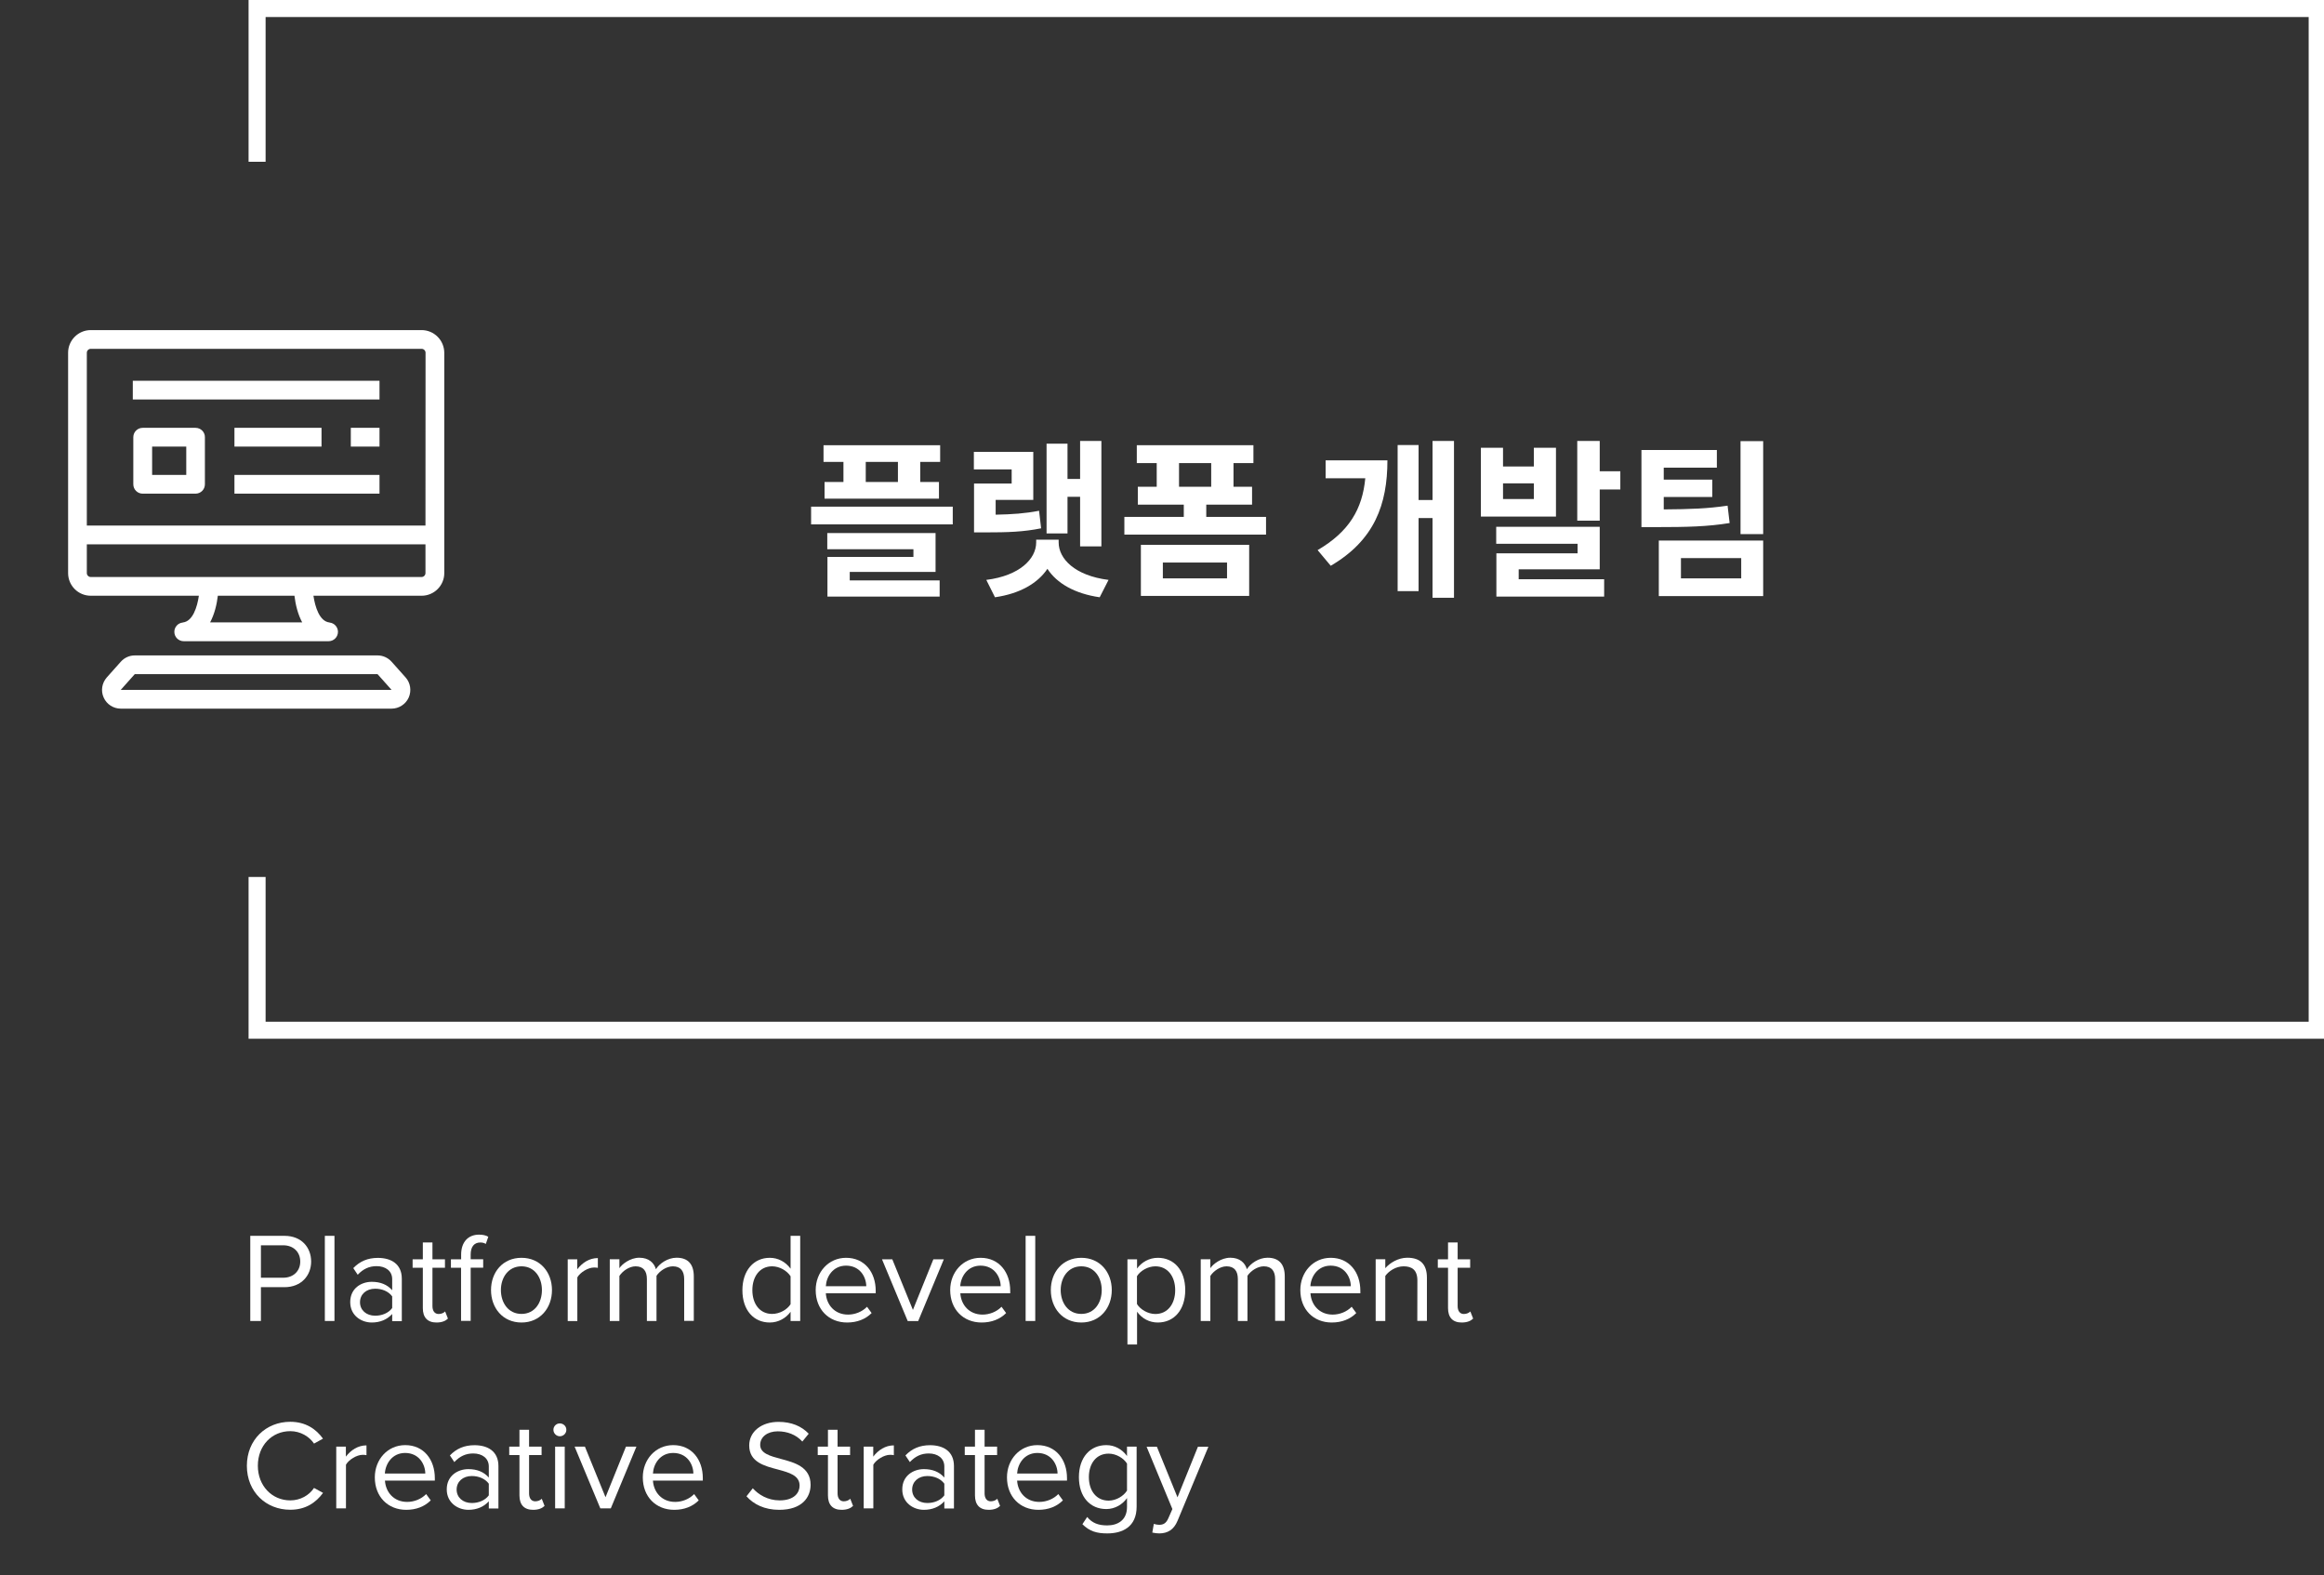 <?xml version="1.0" encoding="utf-8"?>
<!-- Generator: Adobe Illustrator 23.0.1, SVG Export Plug-In . SVG Version: 6.00 Build 0)  -->
<svg version="1.1" id="Business_Icons" xmlns="http://www.w3.org/2000/svg" xmlns:xlink="http://www.w3.org/1999/xlink" x="0px"
	 y="0px" width="273px" height="185px" viewBox="0 0 273 185" style="enable-background:new 0 0 273 185;" xml:space="preserve">
<rect x="0" y="0" width="273" height="185" fill="#333333" stroke="none"/>
<style type="text/css">
	.st0{fill:#FFFFFF;}
</style>
<g>
	<g>
		<g>
			<polygon class="st0" points="29.2,0 29.2,19 31.2,19 31.2,2 271.2,2 271.2,120 31.2,120 31.2,103 29.2,103 29.2,122 273.2,122 
				273.2,0 			"/>
		</g>
	</g>
</g>
<path class="st0" d="M49.52,38.77H10.66C9.2,38.77,8,39.96,8,41.43v25.88c0,1.47,1.19,2.66,2.66,2.66h12.7
	c-0.19,1.31-0.71,3.02-1.89,3.14v0.01c-0.56,0.05-0.99,0.52-0.99,1.09c0,0.61,0.49,1.1,1.1,1.1H38.6c0.61,0,1.1-0.49,1.1-1.1
	c0-0.57-0.44-1.04-0.99-1.09v-0.01c-1.18-0.12-1.7-1.84-1.89-3.14h12.71c1.46,0,2.66-1.19,2.66-2.66V41.43
	C52.18,39.96,50.99,38.77,49.52,38.77z M24.68,73.1c0.52-0.97,0.79-2.12,0.91-3.13h9c0.12,1.02,0.39,2.16,0.91,3.13H24.68z
	 M49.98,67.31c0,0.25-0.21,0.46-0.46,0.46H10.66c-0.25,0-0.46-0.21-0.46-0.46v-3.38h39.78V67.31z M49.98,61.73H10.2v-20.3
	c0-0.25,0.21-0.46,0.46-0.46h38.87c0.25,0,0.46,0.21,0.46,0.46L49.98,61.73L49.98,61.73z M46,77.72c-0.42-0.47-1.02-0.74-1.64-0.74
	H15.83c-0.63,0-1.22,0.27-1.64,0.74l-1.65,1.85c-0.57,0.65-0.72,1.57-0.36,2.36c0.35,0.79,1.14,1.3,2.01,1.3H46
	c0.86,0,1.65-0.51,2.01-1.3c0.35-0.79,0.21-1.72-0.36-2.36L46,77.72z M14.18,81.03l1.65-1.85h28.52L46,81.03H14.18z M27.54,57.98
	h17.04v-2.2H27.54V57.98z M41.21,52.45h3.37v-2.2h-3.37V52.45z M15.6,46.92h28.98v-2.2H15.6V46.92z M22.97,50.25h-6.21
	c-0.61,0-1.1,0.49-1.1,1.1v5.53c0,0.61,0.49,1.1,1.1,1.1h6.21c0.61,0,1.1-0.49,1.1-1.1v-5.53C24.08,50.74,23.58,50.25,22.97,50.25z
	 M21.88,55.78h-4.01v-3.33h4.01V55.78z M27.54,50.25v2.2h10.23v-2.2H27.54z"/>
<g>
	<path class="st0" d="M111.92,59.51v2.08H95.28v-2.08C95.28,59.51,111.92,59.51,111.92,59.51z M99.08,54.25h-2.34v-1.96h13.7v1.96
		h-2.34v2.36h2.2v1.96H96.86v-1.96h2.22V54.25z M99.82,68.17h10.56v1.9H97.2v-4.66h10.1v-0.9H97.18v-1.9h12.72v4.56H99.82V68.17z
		 M105.48,54.25h-3.78v2.36h3.78V54.25z"/>
	<path class="st0" d="M122.3,62.05c-2.08,0.42-3.86,0.48-6.6,0.48h-1.28v-5.74h4.42v-1.66h-4.44v-2.06h6.98v5.64h-4.42v1.74
		c1.96-0.04,3.44-0.14,5.1-0.46L122.3,62.05z M124.36,63.71c0,1.9,1.88,3.9,5.86,4.4l-1.04,2.04c-2.92-0.42-5.04-1.64-6.14-3.34
		c-1.14,1.7-3.24,2.92-6.16,3.34l-1.02-2.04c3.96-0.5,5.86-2.5,5.86-4.4v-0.32h2.64C124.36,63.39,124.36,63.71,124.36,63.71z
		 M125.4,62.65h-2.46V52.11h2.46v4.14h1.48v-4.46h2.5v12.38h-2.5v-5.82h-1.48V62.65z"/>
	<path class="st0" d="M148.72,60.71v2.08h-16.64v-2.08h6.98v-1.44h-5.4v-2.1h2.22v-2.78h-2.34v-2.1h13.7v2.1h-2.34v2.78h2.18v2.1
		h-5.38v1.44H148.72z M134.02,63.99h12.72v6h-12.72V63.99z M136.6,67.93h7.54v-1.86h-7.54V67.93z M138.5,57.17h3.78v-2.78h-3.78
		V57.17z"/>
	<path class="st0" d="M162.98,54.07c0,5.16-1.52,9.38-6.66,12.38l-1.54-1.84c3.7-2.16,5.26-4.82,5.6-8.44h-4.66v-2.1
		C155.72,54.07,162.98,54.07,162.98,54.07z M170.8,51.79v18.42h-2.52v-9.36h-1.64v8.58h-2.46V52.27h2.46v6.46h1.64v-6.94H170.8z"/>
	<path class="st0" d="M182.78,60.67h-8.82v-8.08h2.6v2.2h3.62v-2.2h2.6V60.67z M178.4,68.03h10.04v2.04h-12.66v-5.08h9.54v-1.12
		h-9.56v-2h12.16v5h-9.52L178.4,68.03L178.4,68.03z M180.18,56.77h-3.62v1.84h3.62V56.77z M190.34,55.35v2.14h-2.42v3.66h-2.64
		v-9.36h2.64v3.56H190.34z"/>
	<path class="st0" d="M203.18,61.43c-2.6,0.42-4.9,0.48-8.78,0.48h-1.58v-9.06h8.86v2.08h-6.24v1.4h5.7v2.04h-5.7v1.46
		c3.18-0.02,5.2-0.1,7.5-0.44L203.18,61.43z M194.86,63.49h12.26v6.52h-12.26V63.49z M197.46,67.93h7.08v-2.38h-7.08V67.93z
		 M207.12,51.81v10.92h-2.66V51.81H207.12z"/>
</g>
<g>
	<path class="st0" d="M29.4,145.15h4.02c2.01,0,3.13,1.38,3.13,3.02c0,1.63-1.15,3.01-3.13,3.01h-2.77v3.97H29.4V145.15z
		 M33.27,146.26h-2.62v3.81h2.62c1.19,0,2-0.78,2-1.9C35.27,147.04,34.46,146.26,33.27,146.26z"/>
	<path class="st0" d="M38.16,145.15h1.13v10h-1.13V145.15z"/>
	<path class="st0" d="M46.07,154.33c-0.6,0.66-1.42,1-2.4,1c-1.23,0-2.53-0.82-2.53-2.4c0-1.62,1.3-2.38,2.53-2.38
		c0.99,0,1.81,0.31,2.4,0.99v-1.3c0-0.97-0.78-1.53-1.83-1.53c-0.87,0-1.57,0.32-2.22,1.01l-0.52-0.78c0.78-0.81,1.71-1.2,2.89-1.2
		c1.53,0,2.81,0.69,2.81,2.45v4.98h-1.13C46.07,155.17,46.07,154.33,46.07,154.33z M46.07,152.26c-0.44-0.6-1.2-0.9-2-0.9
		c-1.05,0-1.78,0.66-1.78,1.59c0,0.92,0.73,1.58,1.78,1.58c0.79,0,1.56-0.3,2-0.9V152.26z"/>
	<path class="st0" d="M49.67,153.64v-4.74h-1.2v-0.99h1.2v-1.98h1.13v1.98h1.47v0.99H50.8v4.5c0,0.54,0.24,0.93,0.73,0.93
		c0.31,0,0.61-0.13,0.76-0.3l0.33,0.84c-0.28,0.27-0.69,0.46-1.35,0.46C50.21,155.33,49.67,154.72,49.67,153.64z"/>
	<path class="st0" d="M54.17,148.9h-1.2v-0.99h1.2v-0.55c0-1.5,0.84-2.35,2.1-2.35c0.42,0,0.81,0.07,1.09,0.25l-0.29,0.84
		c-0.18-0.11-0.39-0.17-0.64-0.17c-0.74,0-1.14,0.51-1.14,1.42v0.55h1.47v0.99h-1.47v6.25h-1.13v-6.24H54.17z"/>
	<path class="st0" d="M57.68,151.52c0-2.1,1.38-3.79,3.58-3.79s3.58,1.7,3.58,3.79s-1.38,3.81-3.58,3.81S57.68,153.62,57.68,151.52z
		 M63.66,151.52c0-1.47-0.85-2.79-2.4-2.79s-2.42,1.32-2.42,2.79c0,1.49,0.87,2.8,2.42,2.8S63.66,153.01,63.66,151.52z"/>
	<path class="st0" d="M66.68,147.91h1.13v1.17c0.58-0.76,1.42-1.32,2.42-1.32v1.15c-0.14-0.03-0.27-0.04-0.45-0.04
		c-0.69,0-1.63,0.57-1.96,1.16v5.13h-1.13v-7.25H66.68z"/>
	<path class="st0" d="M80.37,150.23c0-0.92-0.4-1.5-1.33-1.5c-0.75,0-1.54,0.54-1.92,1.11v5.31h-1.13v-4.92
		c0-0.92-0.39-1.5-1.33-1.5c-0.73,0-1.52,0.54-1.9,1.13v5.29h-1.13v-7.25h1.13v1.05c0.3-0.47,1.27-1.23,2.34-1.23
		c1.11,0,1.74,0.6,1.95,1.35c0.41-0.66,1.38-1.35,2.43-1.35c1.32,0,2.02,0.74,2.02,2.19v5.23h-1.13
		C80.37,155.14,80.37,150.23,80.37,150.23z"/>
	<path class="st0" d="M92.87,154.07c-0.54,0.74-1.42,1.26-2.44,1.26c-1.89,0-3.22-1.44-3.22-3.79c0-2.31,1.32-3.81,3.22-3.81
		c0.98,0,1.86,0.48,2.44,1.28v-3.86H94v10h-1.13V154.07z M92.87,149.9c-0.4-0.63-1.27-1.17-2.17-1.17c-1.45,0-2.32,1.2-2.32,2.8
		c0,1.61,0.87,2.79,2.32,2.79c0.9,0,1.77-0.51,2.17-1.14V149.9z"/>
	<path class="st0" d="M99.39,147.73c2.19,0,3.48,1.71,3.48,3.88v0.29h-5.86c0.09,1.37,1.05,2.5,2.61,2.5c0.82,0,1.66-0.33,2.23-0.92
		l0.54,0.74c-0.72,0.72-1.7,1.11-2.88,1.11c-2.15,0-3.69-1.54-3.69-3.81C95.82,149.42,97.32,147.73,99.39,147.73z M97.01,151.07
		h4.75c-0.01-1.08-0.73-2.42-2.38-2.42C97.83,148.66,97.07,149.96,97.01,151.07z"/>
	<path class="st0" d="M103.61,147.91h1.21l2.42,5.94l2.4-5.94h1.23l-3.01,7.25h-1.23L103.61,147.91z"/>
	<path class="st0" d="M115.19,147.73c2.19,0,3.48,1.71,3.48,3.88v0.29h-5.86c0.09,1.37,1.05,2.5,2.61,2.5
		c0.82,0,1.66-0.33,2.23-0.92l0.54,0.74c-0.72,0.72-1.7,1.11-2.88,1.11c-2.15,0-3.69-1.54-3.69-3.81
		C111.62,149.42,113.12,147.73,115.19,147.73z M112.8,151.07h4.75c-0.01-1.08-0.73-2.42-2.38-2.42
		C113.63,148.66,112.86,149.96,112.8,151.07z"/>
	<path class="st0" d="M120.48,145.15h1.13v10h-1.13V145.15z"/>
	<path class="st0" d="M123.44,151.52c0-2.1,1.38-3.79,3.58-3.79c2.2,0,3.58,1.7,3.58,3.79s-1.38,3.81-3.58,3.81
		C124.82,155.33,123.44,153.62,123.44,151.52z M129.42,151.52c0-1.47-0.85-2.79-2.4-2.79s-2.42,1.32-2.42,2.79
		c0,1.49,0.87,2.8,2.42,2.8S129.42,153.01,129.42,151.52z"/>
	<path class="st0" d="M132.44,157.91v-10h1.13v1.08c0.52-0.73,1.42-1.26,2.44-1.26c1.9,0,3.22,1.44,3.22,3.79
		c0,2.34-1.32,3.81-3.22,3.81c-0.99,0-1.86-0.46-2.44-1.27v3.85H132.44z M135.72,148.73c-0.88,0-1.77,0.53-2.16,1.16v3.27
		c0.39,0.63,1.27,1.17,2.16,1.17c1.46,0,2.33-1.2,2.33-2.8S137.18,148.73,135.72,148.73z"/>
	<path class="st0" d="M149.79,150.23c0-0.92-0.4-1.5-1.33-1.5c-0.75,0-1.54,0.54-1.92,1.11v5.31h-1.13v-4.92
		c0-0.92-0.39-1.5-1.33-1.5c-0.73,0-1.52,0.54-1.9,1.13v5.29h-1.13v-7.25h1.13v1.05c0.3-0.47,1.27-1.23,2.34-1.23
		c1.11,0,1.74,0.6,1.95,1.35c0.41-0.66,1.38-1.35,2.43-1.35c1.32,0,2.02,0.74,2.02,2.19v5.23h-1.13L149.79,150.23L149.79,150.23z"/>
	<path class="st0" d="M156.32,147.73c2.19,0,3.48,1.71,3.48,3.88v0.29h-5.86c0.09,1.37,1.05,2.5,2.61,2.5
		c0.82,0,1.66-0.33,2.23-0.92l0.54,0.74c-0.72,0.72-1.7,1.11-2.88,1.11c-2.15,0-3.69-1.54-3.69-3.81
		C152.75,149.42,154.25,147.73,156.32,147.73z M153.93,151.07h4.75c-0.01-1.08-0.73-2.42-2.38-2.42
		C154.76,148.66,153.99,149.96,153.93,151.07z"/>
	<path class="st0" d="M166.5,150.41c0-1.27-0.65-1.68-1.62-1.68c-0.89,0-1.73,0.54-2.15,1.13v5.29h-1.13v-7.25h1.13v1.05
		c0.51-0.6,1.5-1.23,2.58-1.23c1.52,0,2.31,0.76,2.31,2.34v5.08h-1.13L166.5,150.41L166.5,150.41z"/>
	<path class="st0" d="M170.1,153.64v-4.74h-1.2v-0.99h1.2v-1.98h1.13v1.98h1.47v0.99h-1.47v4.5c0,0.54,0.24,0.93,0.73,0.93
		c0.31,0,0.61-0.13,0.76-0.3l0.33,0.84c-0.28,0.27-0.69,0.46-1.35,0.46C170.64,155.33,170.1,154.72,170.1,153.64z"/>
	<path class="st0" d="M29,172.16c0-3.07,2.26-5.17,5.1-5.17c1.81,0,3.04,0.86,3.84,1.98l-1.05,0.58c-0.57-0.84-1.6-1.46-2.79-1.46
		c-2.15,0-3.81,1.68-3.81,4.06c0,2.37,1.67,4.07,3.81,4.07c1.19,0,2.22-0.6,2.79-1.46l1.06,0.58c-0.84,1.14-2.04,1.98-3.85,1.98
		C31.26,177.33,29,175.23,29,172.16z"/>
	<path class="st0" d="M39.5,169.91h1.13v1.17c0.58-0.76,1.42-1.32,2.42-1.32v1.15c-0.14-0.03-0.27-0.04-0.45-0.04
		c-0.69,0-1.63,0.57-1.96,1.16v5.13H39.5V169.91z"/>
	<path class="st0" d="M47.6,169.73c2.19,0,3.48,1.71,3.48,3.88v0.29h-5.86c0.09,1.37,1.05,2.5,2.61,2.5c0.82,0,1.66-0.33,2.23-0.92
		l0.54,0.74c-0.72,0.72-1.7,1.11-2.88,1.11c-2.15,0-3.69-1.54-3.69-3.81C44.03,171.42,45.53,169.73,47.6,169.73z M45.21,173.07h4.75
		c-0.01-1.08-0.73-2.42-2.38-2.42C46.04,170.66,45.27,171.96,45.21,173.07z"/>
	<path class="st0" d="M57.42,176.33c-0.6,0.66-1.42,1-2.4,1c-1.23,0-2.54-0.82-2.54-2.4c0-1.62,1.31-2.38,2.54-2.38
		c0.99,0,1.81,0.31,2.4,0.99v-1.3c0-0.97-0.78-1.53-1.83-1.53c-0.87,0-1.57,0.32-2.22,1.01l-0.52-0.78c0.78-0.81,1.71-1.2,2.89-1.2
		c1.53,0,2.81,0.69,2.81,2.45v4.98h-1.13C57.42,177.17,57.42,176.33,57.42,176.33z M57.42,174.26c-0.44-0.6-1.2-0.9-2-0.9
		c-1.05,0-1.78,0.66-1.78,1.59c0,0.92,0.73,1.58,1.78,1.58c0.79,0,1.56-0.3,2-0.9V174.26z"/>
	<path class="st0" d="M61.02,175.64v-4.74h-1.2v-0.99h1.2v-1.98h1.13v1.98h1.47v0.99h-1.47v4.5c0,0.54,0.24,0.93,0.73,0.93
		c0.31,0,0.61-0.13,0.76-0.3l0.33,0.84c-0.28,0.27-0.69,0.46-1.35,0.46C61.56,177.33,61.02,176.72,61.02,175.64z"/>
	<path class="st0" d="M65.01,167.93c0-0.42,0.34-0.75,0.75-0.75c0.42,0,0.77,0.33,0.77,0.75s-0.34,0.76-0.77,0.76
		C65.36,168.69,65.01,168.35,65.01,167.93z M65.21,169.91h1.13v7.25h-1.13V169.91z"/>
	<path class="st0" d="M67.5,169.91h1.21l2.42,5.94l2.4-5.94h1.23l-3.01,7.25h-1.23L67.5,169.91z"/>
	<path class="st0" d="M79.08,169.73c2.19,0,3.48,1.71,3.48,3.88v0.29H76.7c0.09,1.37,1.05,2.5,2.61,2.5c0.82,0,1.66-0.33,2.23-0.92
		l0.54,0.74c-0.72,0.72-1.7,1.11-2.88,1.11c-2.15,0-3.69-1.54-3.69-3.81C75.51,171.42,77.01,169.73,79.08,169.73z M76.7,173.07h4.75
		c-0.01-1.08-0.73-2.42-2.38-2.42C77.52,170.66,76.76,171.96,76.7,173.07z"/>
	<path class="st0" d="M88.43,174.8c0.66,0.73,1.74,1.42,3.15,1.42c1.79,0,2.35-0.96,2.35-1.73c0-1.2-1.21-1.53-2.53-1.89
		c-1.6-0.42-3.39-0.87-3.39-2.83c0-1.65,1.47-2.77,3.44-2.77c1.53,0,2.71,0.51,3.55,1.39l-0.75,0.92c-0.75-0.83-1.8-1.2-2.89-1.2
		c-1.2,0-2.06,0.65-2.06,1.59c0,1,1.16,1.31,2.43,1.65c1.63,0.43,3.49,0.95,3.49,3.04c0,1.46-0.99,2.94-3.69,2.94
		c-1.74,0-3.01-0.66-3.84-1.59L88.43,174.8z"/>
	<path class="st0" d="M97.26,175.64v-4.74h-1.2v-0.99h1.2v-1.98h1.13v1.98h1.47v0.99h-1.47v4.5c0,0.54,0.24,0.93,0.73,0.93
		c0.31,0,0.61-0.13,0.76-0.3l0.33,0.84c-0.28,0.27-0.69,0.46-1.35,0.46C97.8,177.33,97.26,176.72,97.26,175.64z"/>
	<path class="st0" d="M101.45,169.91h1.13v1.17c0.58-0.76,1.42-1.32,2.42-1.32v1.15c-0.14-0.03-0.27-0.04-0.45-0.04
		c-0.69,0-1.63,0.57-1.96,1.16v5.13h-1.13v-7.25H101.45z"/>
	<path class="st0" d="M110.93,176.33c-0.6,0.66-1.42,1-2.4,1c-1.23,0-2.54-0.82-2.54-2.4c0-1.62,1.31-2.38,2.54-2.38
		c0.99,0,1.81,0.31,2.4,0.99v-1.3c0-0.97-0.78-1.53-1.83-1.53c-0.87,0-1.57,0.32-2.22,1.01l-0.52-0.78c0.78-0.81,1.71-1.2,2.89-1.2
		c1.53,0,2.81,0.69,2.81,2.45v4.98h-1.13V176.33z M110.93,174.26c-0.44-0.6-1.2-0.9-2-0.9c-1.05,0-1.78,0.66-1.78,1.59
		c0,0.92,0.73,1.58,1.78,1.58c0.79,0,1.56-0.3,2-0.9V174.26z"/>
	<path class="st0" d="M114.53,175.64v-4.74h-1.2v-0.99h1.2v-1.98h1.13v1.98h1.47v0.99h-1.47v4.5c0,0.54,0.24,0.93,0.73,0.93
		c0.31,0,0.61-0.13,0.76-0.3l0.33,0.84c-0.28,0.27-0.69,0.46-1.35,0.46C115.07,177.33,114.53,176.72,114.53,175.64z"/>
	<path class="st0" d="M121.86,169.73c2.19,0,3.48,1.71,3.48,3.88v0.29h-5.86c0.09,1.37,1.05,2.5,2.61,2.5
		c0.82,0,1.66-0.33,2.23-0.92l0.54,0.74c-0.72,0.72-1.7,1.11-2.88,1.11c-2.15,0-3.69-1.54-3.69-3.81
		C118.29,171.42,119.79,169.73,121.86,169.73z M119.48,173.07h4.75c-0.01-1.08-0.73-2.42-2.38-2.42
		C120.3,170.66,119.54,171.96,119.48,173.07z"/>
	<path class="st0" d="M127.71,178.17c0.6,0.72,1.32,0.99,2.35,0.99c1.2,0,2.33-0.58,2.33-2.17v-1.04c-0.52,0.74-1.41,1.29-2.43,1.29
		c-1.89,0-3.22-1.41-3.22-3.75c0-2.32,1.32-3.76,3.22-3.76c0.98,0,1.85,0.48,2.43,1.28v-1.1h1.13v7.04c0,2.4-1.68,3.15-3.45,3.15
		c-1.23,0-2.07-0.24-2.92-1.08L127.71,178.17z M132.39,171.9c-0.39-0.63-1.26-1.17-2.16-1.17c-1.45,0-2.32,1.16-2.32,2.76
		c0,1.59,0.87,2.76,2.32,2.76c0.9,0,1.77-0.55,2.16-1.18V171.9z"/>
	<path class="st0" d="M136.16,179.09c0.49,0,0.82-0.17,1.08-0.76l0.48-1.09l-3.03-7.32h1.21l2.42,5.94l2.4-5.94h1.23l-3.63,8.71
		c-0.44,1.05-1.17,1.46-2.13,1.47c-0.24,0-0.61-0.04-0.83-0.1l0.18-1.02C135.71,179.04,135.98,179.09,136.16,179.09z"/>
</g>
</svg>

